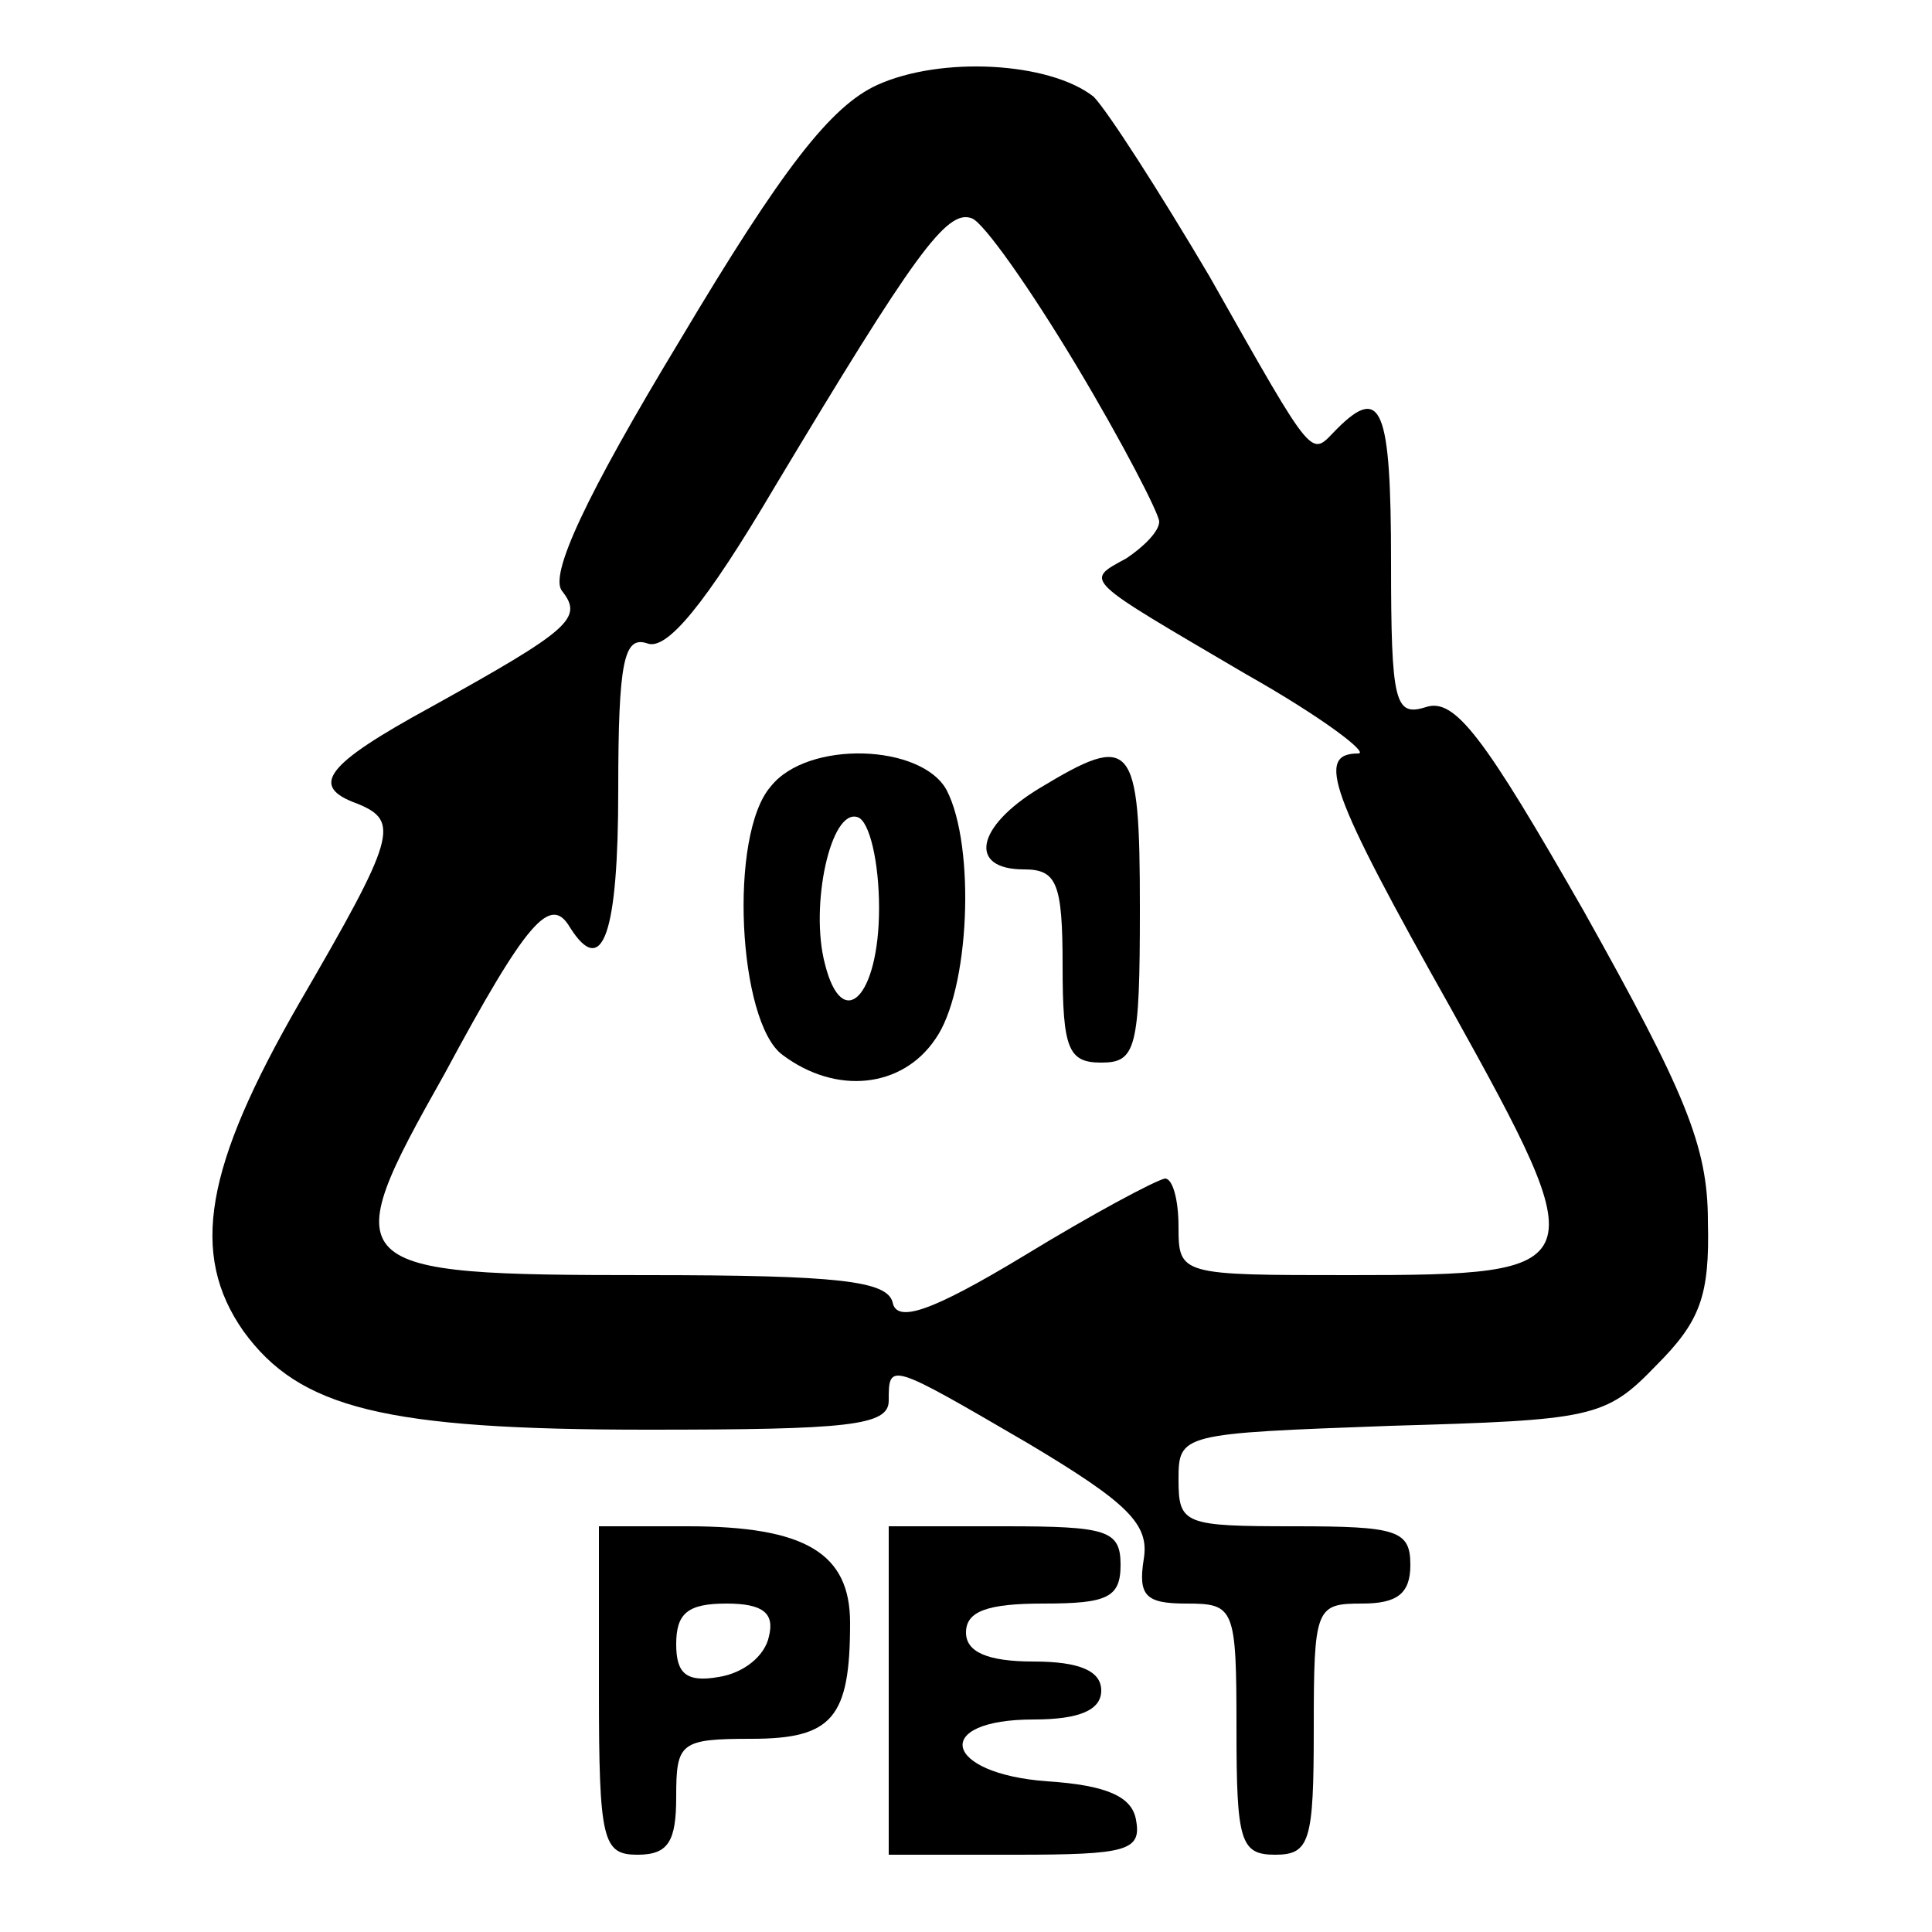 <?xml version="1.0" encoding="UTF-8" standalone="yes"?>
<svg version="1.0" xmlns="http://www.w3.org/2000/svg" width="100" height="100" viewBox="0 0 100 100" preserveAspectRatio="xMidYMid meet">
  <g transform="translate(0,100) scale(0.1,-0.1)" fill="#000000" stroke="none">
    <path d="M454 956 c-24 -11 -49 -43 -102 -132 -49 -81 -68 -122 -61 -130 11
-14 4 -20 -68 -60 -55 -30 -63 -41 -38 -50 22 -9 20 -17 -30 -103 -49 -85 -57
-130 -29 -170 29 -40 73 -51 209 -51 104 0 125 2 125 15 0 20 0 20 72 -22 52
-31 63 -42 60 -60 -3 -19 1 -23 22 -23 25 0 26 -2 26 -65 0 -58 2 -65 20 -65
18 0 20 7 20 65 0 63 1 65 25 65 18 0 25 5 25 20 0 18 -7 20 -60 20 -57 0 -60
1 -60 24 0 24 1 24 110 28 104 3 111 4 137 31 23 23 28 36 27 75 0 39 -12 67
-64 160 -52 91 -67 111 -82 106 -16 -5 -18 2 -18 75 0 80 -5 92 -28 69 -14
-14 -10 -20 -66 79 -26 44 -53 86 -60 93 -23 18 -79 21 -112 6z m103 -145 c24
-40 43 -77 43 -81 0 -5 -8 -13 -17 -19 -22 -12 -23 -10 62 -60 39 -22 64 -41
58 -41 -22 0 -15 -20 48 -132 75 -135 74 -138 -52 -138 -88 0 -89 0 -89 25 0
14 -3 25 -7 25 -5 -1 -37 -18 -73 -40 -48 -29 -66 -35 -68 -24 -3 11 -28 14
-127 14 -159 0 -162 3 -105 104 43 80 55 93 65 76 17 -27 25 -3 25 71 0 67 3
80 15 76 10 -4 30 20 66 81 72 120 89 144 102 139 6 -2 30 -36 54 -76z"/>
    <path d="M399 593 c-22 -25 -17 -122 6 -139 28 -21 62 -17 79 8 18 25 21 100
6 129 -13 24 -72 26 -91 2z m56 -63 c0 -46 -19 -65 -28 -29 -8 30 3 81 17 76
6 -2 11 -23 11 -47z"/>
    <path d="M538 592 c-33 -20 -37 -42 -8 -42 17 0 20 -7 20 -50 0 -43 3 -50 20
-50 18 0 20 7 20 80 0 87 -4 91 -52 62z"/>
    <path d="M310 125 c0 -78 2 -85 20 -85 16 0 20 7 20 30 0 28 2 30 39 30 42 0
51 11 51 60 0 36 -23 50 -84 50 l-46 0 0 -85z m88 28 c-2 -10 -13 -19 -26 -21
-17 -3 -22 2 -22 17 0 16 6 21 26 21 19 0 25 -5 22 -17z"/>
    <path d="M460 125 l0 -85 66 0 c57 0 65 2 62 18 -2 12 -15 18 -46 20 -54 4
-60 32 -7 32 24 0 35 5 35 15 0 10 -11 15 -35 15 -24 0 -35 5 -35 15 0 11 11
15 40 15 33 0 40 3 40 20 0 18 -7 20 -60 20 l-60 0 0 -85z"/>
  </g>
</svg>